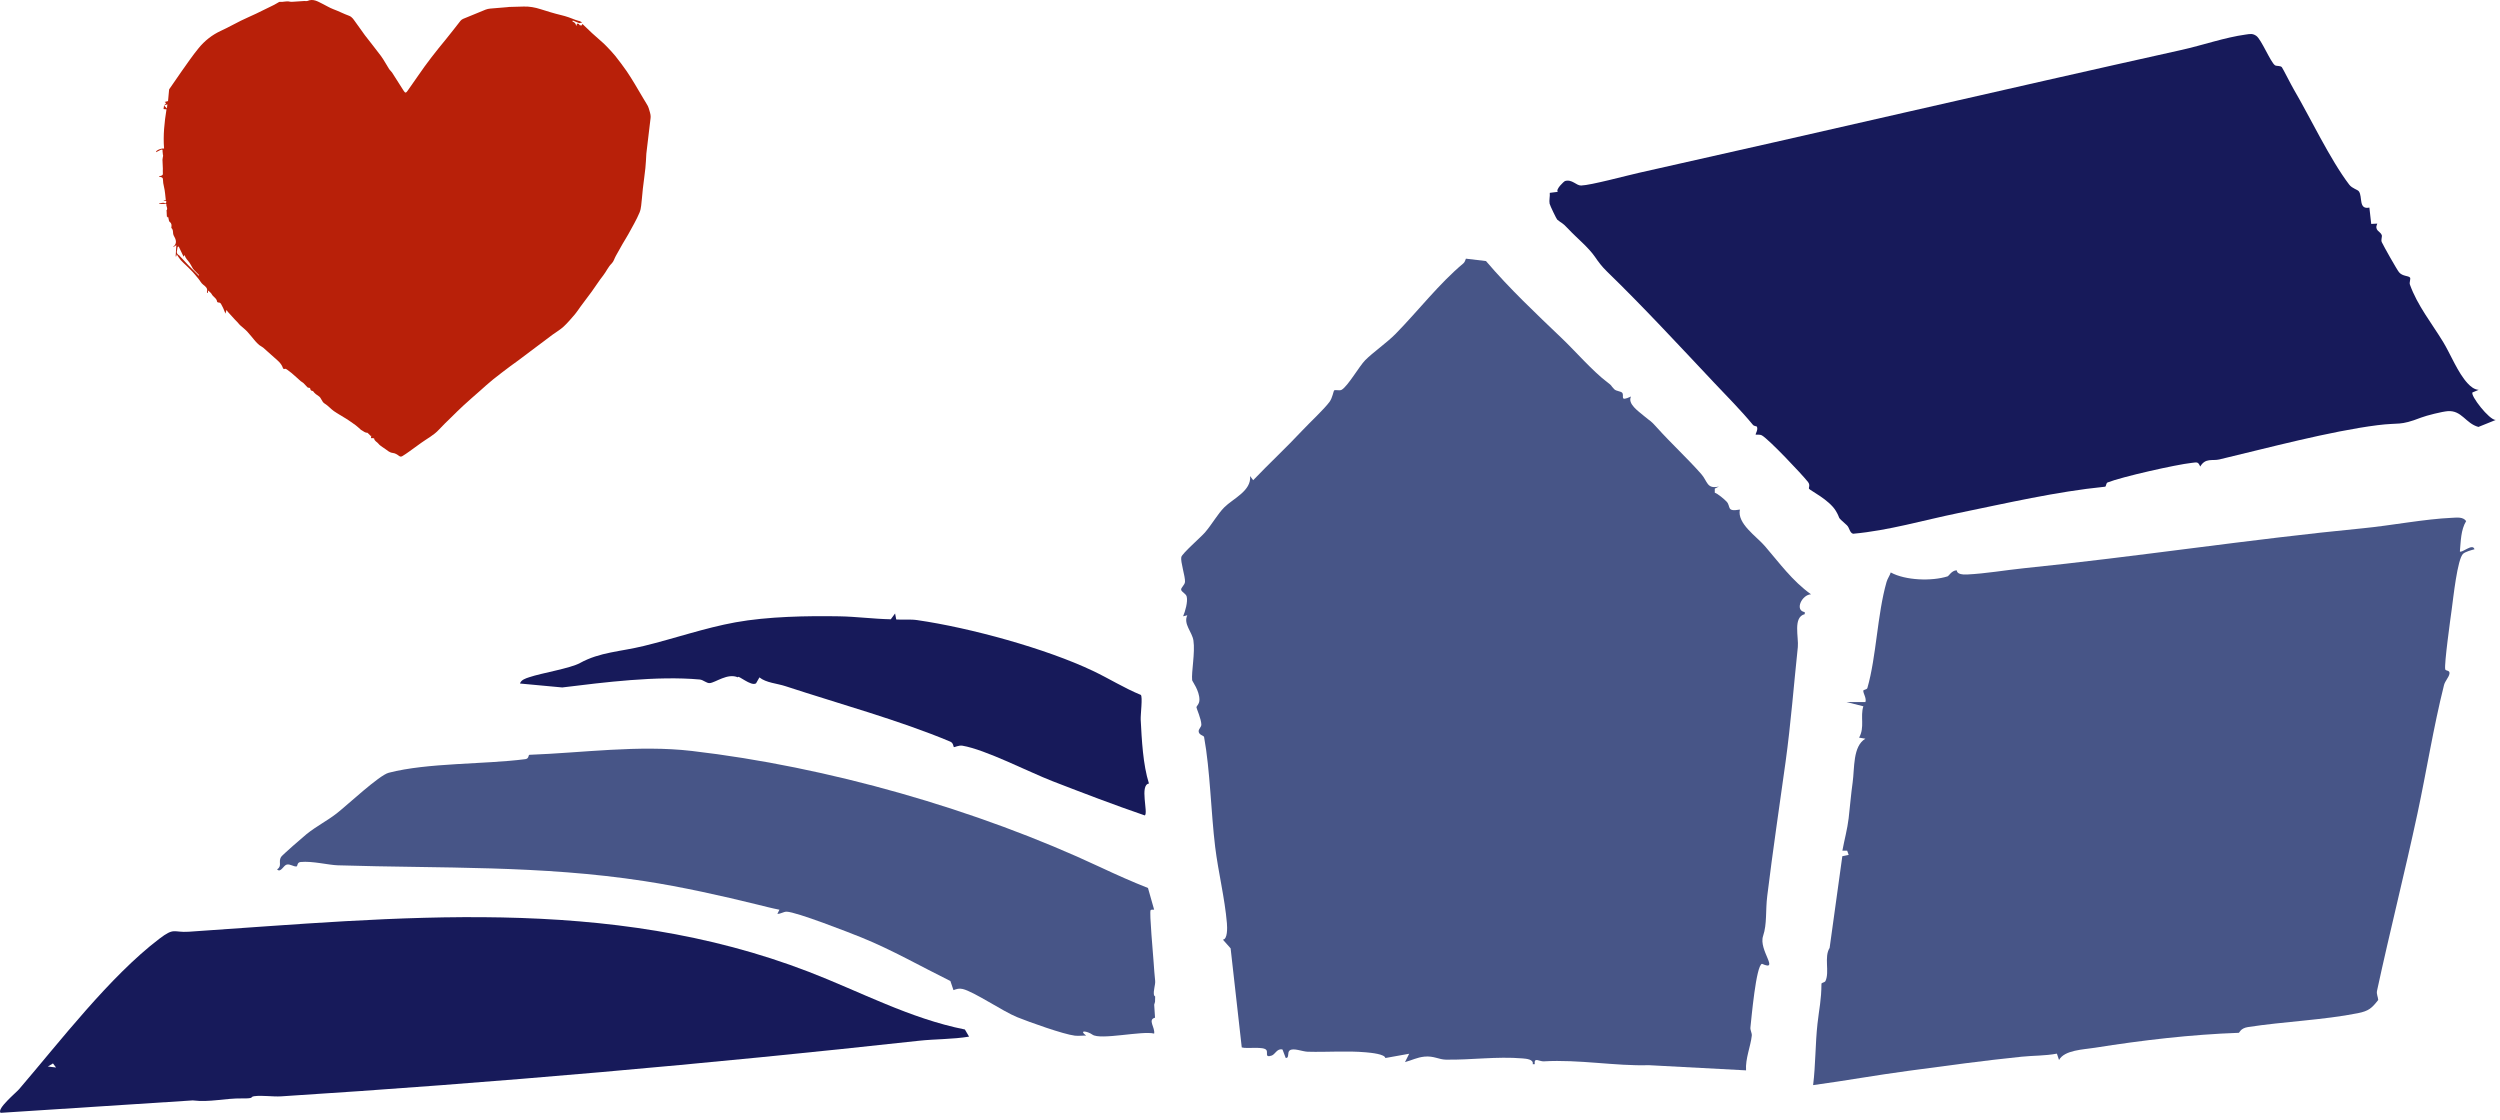 <svg width="154" height="69" viewBox="0 0 154 69" fill="none" xmlns="http://www.w3.org/2000/svg">
<path d="M91.537 16.082C92.99 17.788 94.618 19.317 96.232 20.86C97.025 21.618 98.114 22.867 98.992 23.532C99.371 23.819 99.149 23.677 99.438 23.976C99.564 24.105 99.855 24.094 99.932 24.201C100.071 24.395 99.737 24.763 100.472 24.425C100.237 24.872 100.931 25.336 101.276 25.628C101.737 26.018 101.624 25.845 102.085 26.358C102.934 27.304 103.932 28.221 104.792 29.194C105.195 29.649 105.128 30.146 105.886 29.97L105.63 30.098L105.631 30.353C105.801 30.398 106.238 30.766 106.366 30.908C106.632 31.202 106.333 31.543 107.177 31.389C106.992 32.249 108.193 33.031 108.719 33.642C109.639 34.71 110.4 35.776 111.559 36.61C111.002 36.626 110.529 37.598 111.172 37.707V37.832C110.433 38.014 110.809 39.267 110.746 39.861C110.504 42.144 110.31 44.623 109.995 46.907C109.612 49.67 109.202 52.419 108.863 55.185C108.747 56.123 108.859 56.899 108.605 57.66C108.318 58.523 109.648 59.864 108.54 59.371C108.172 59.455 107.885 62.779 107.825 63.3C107.807 63.451 107.928 63.638 107.91 63.797C107.838 64.461 107.507 65.212 107.557 65.934L101.563 65.615C99.506 65.678 97.263 65.251 95.099 65.379C94.819 65.396 94.485 65.091 94.54 65.554H94.415C94.484 65.258 94.033 65.218 93.793 65.198C92.187 65.064 90.617 65.301 89.06 65.274C88.633 65.267 88.314 65.031 87.749 65.088C87.281 65.136 86.977 65.31 86.548 65.425L86.805 64.911L85.338 65.174C85.302 64.932 84.457 64.851 84.144 64.823C82.963 64.717 81.737 64.822 80.547 64.786C80.23 64.777 79.672 64.533 79.445 64.705C79.277 64.832 79.441 65.192 79.199 65.167L79.003 64.652C78.679 64.558 78.546 64.949 78.342 65.02C77.888 65.18 78.116 64.833 78.013 64.687C77.838 64.439 76.816 64.621 76.492 64.521L75.806 58.418L75.33 57.882C75.621 57.863 75.602 57.152 75.578 56.873C75.449 55.333 75.042 53.707 74.854 52.17C74.596 50.051 74.544 47.428 74.172 45.402C74.153 45.3 73.86 45.289 73.838 45.063C73.823 44.896 74.005 44.801 74.003 44.633C73.999 44.291 73.7 43.636 73.701 43.571C73.704 43.482 73.887 43.379 73.885 43.097C73.883 42.53 73.443 41.976 73.436 41.899C73.383 41.392 73.628 40.204 73.515 39.454C73.437 38.928 72.879 38.435 73.138 37.9L72.88 37.964C73.009 37.662 73.178 37.072 73.102 36.754C73.056 36.565 72.787 36.469 72.76 36.334C72.733 36.198 72.982 36.042 72.996 35.843C73.019 35.514 72.704 34.597 72.769 34.313C72.82 34.094 73.981 33.084 74.225 32.801C74.656 32.3 75.005 31.666 75.415 31.253C75.951 30.714 77.099 30.235 77.005 29.324L77.196 29.581C78.183 28.55 79.244 27.564 80.226 26.514C80.677 26.032 81.574 25.201 81.904 24.748C82.077 24.51 82.149 24.076 82.179 24.053C82.261 23.989 82.511 24.088 82.646 24.011C83.023 23.797 83.732 22.558 84.091 22.193C84.556 21.719 85.436 21.11 85.972 20.563C87.371 19.134 88.656 17.463 90.146 16.221C90.228 16.152 90.262 16.031 90.301 15.934L91.534 16.081L91.537 16.082Z" fill="#475587"/>
<path d="M151.527 33.966C151.646 34.097 152.321 33.435 152.428 33.836C152.23 33.888 151.877 33.984 151.732 34.108C151.375 34.414 151.117 36.88 151.027 37.528C150.948 38.101 150.555 40.931 150.626 41.229C150.654 41.346 150.924 41.266 150.887 41.501C150.851 41.722 150.616 41.943 150.549 42.208C149.894 44.824 149.477 47.491 148.915 50.114C148.142 53.724 147.234 57.291 146.424 61.035C146.382 61.231 146.485 61.409 146.499 61.598C146.103 62.102 145.921 62.276 145.251 62.411C143.148 62.833 140.646 62.93 138.47 63.268C138.014 63.339 137.948 63.619 137.912 63.621C134.984 63.724 131.979 64.075 129.046 64.541C128.345 64.653 127.169 64.679 126.836 65.296L126.705 64.904C125.989 65.041 125.254 65.02 124.537 65.093C122.226 65.328 119.873 65.653 117.571 65.961C115.605 66.223 113.647 66.578 111.688 66.843C111.842 65.607 111.821 64.279 111.958 63.054C112.068 62.072 112.192 61.642 112.202 60.602C112.203 60.528 112.406 60.527 112.451 60.428C112.712 59.858 112.35 58.951 112.705 58.391L113.487 52.743L113.879 52.66L113.785 52.401H113.491C113.611 51.746 113.8 51.065 113.877 50.403C113.965 49.643 114.021 48.92 114.123 48.2C114.247 47.324 114.124 45.965 114.909 45.504L114.521 45.439C114.882 44.789 114.579 44.153 114.782 43.507L113.75 43.249L114.91 43.248C114.989 43.01 114.771 42.719 114.779 42.549C114.783 42.475 114.999 42.491 115.031 42.38C115.587 40.443 115.637 37.863 116.212 35.847C116.273 35.636 116.406 35.469 116.47 35.263C117.376 35.76 118.999 35.811 119.971 35.504C120.048 35.48 120.221 35.144 120.527 35.131C120.566 35.13 120.468 35.423 121.165 35.389C122.341 35.332 123.513 35.122 124.646 35.006C131.593 34.3 138.666 33.208 145.53 32.544C147.33 32.37 149.333 31.971 151.072 31.895C151.364 31.883 151.721 31.831 151.915 32.098C151.581 32.65 151.59 33.329 151.529 33.964L151.527 33.966Z" fill="#475587"/>
<path d="M140.138 4.021C140.237 4.088 140.472 4.029 140.566 4.145C140.617 4.207 141.145 5.248 141.31 5.53C142.28 7.183 143.547 9.848 144.711 11.372C144.899 11.619 145.222 11.668 145.31 11.794C145.543 12.125 145.273 12.928 145.954 12.787L146.067 13.794L146.439 13.774C146.241 14.216 146.631 14.241 146.716 14.481C146.753 14.587 146.653 14.777 146.718 14.917C146.841 15.179 147.643 16.601 147.779 16.768C147.992 17.029 148.356 16.976 148.455 17.097C148.515 17.171 148.402 17.394 148.449 17.525C148.906 18.809 149.807 19.932 150.495 21.06C150.943 21.795 151.4 22.961 152.006 23.613C152.184 23.804 152.408 23.997 152.684 24.014L152.308 24.172C152.147 24.341 153.339 25.882 153.736 25.87L152.671 26.299C151.882 26.086 151.65 25.267 150.785 25.327C150.447 25.351 149.476 25.593 149.14 25.723C147.79 26.247 147.825 26.017 146.456 26.191C143.523 26.564 139.653 27.604 136.709 28.302C136.284 28.403 135.858 28.188 135.534 28.738C135.397 28.423 135.331 28.479 135.003 28.514C134.048 28.617 130.715 29.369 129.827 29.719C129.724 29.76 129.745 29.974 129.673 29.981C126.671 30.282 123.624 30.992 120.631 31.605C118.48 32.046 116.339 32.683 114.151 32.879C113.933 32.821 113.933 32.502 113.763 32.351C113.065 31.73 113.435 32.048 113.084 31.465C112.674 30.785 111.489 30.204 111.436 30.108C111.397 30.039 111.529 29.89 111.372 29.69C110.993 29.207 108.952 27.051 108.531 26.819C108.402 26.747 108.166 26.787 108.152 26.774C108.115 26.744 108.324 26.462 108.22 26.277C108.208 26.255 108.046 26.251 107.982 26.173C107.249 25.282 106.364 24.395 105.573 23.556C103.414 21.264 101.224 18.894 98.991 16.726C98.666 16.411 98.462 16.131 98.26 15.836C97.838 15.221 97.137 14.67 96.61 14.105C96.205 13.67 96.224 13.782 95.923 13.527C95.881 13.492 95.477 12.658 95.455 12.543C95.416 12.343 95.486 12.093 95.466 11.88L95.959 11.817C95.81 11.661 96.355 11.167 96.398 11.153C96.842 11.02 97.095 11.438 97.399 11.428C98.008 11.409 100.189 10.817 100.969 10.643C112.101 8.153 123.258 5.548 134.386 3.075C135.663 2.791 137.054 2.303 138.341 2.128C138.596 2.093 138.756 2.048 138.988 2.21C139.298 2.425 139.871 3.84 140.14 4.022L140.138 4.021Z" fill="#171A5A"/>
<path d="M59.695 63.856C58.676 64.026 57.615 64 56.594 64.112C43.496 65.547 30.501 66.695 17.323 67.535C16.798 67.568 16.151 67.46 15.668 67.525C15.36 67.567 15.734 67.674 14.917 67.662C13.846 67.648 12.935 67.915 11.872 67.785L0.035 68.551C-0.218 68.305 0.984 67.318 1.176 67.094C3.713 64.133 6.747 60.171 9.799 57.84C10.764 57.102 10.666 57.459 11.626 57.395C24.524 56.527 37.439 55.093 49.813 59.861C53.01 61.093 56.041 62.74 59.437 63.417L59.694 63.856L59.695 63.856ZM3.454 65.759L3.262 65.507L2.948 65.697L3.454 65.759Z" fill="#171A5A"/>
<path d="M71.094 56.034C71.032 56.034 70.906 56.025 70.879 56.064C70.787 56.197 71.041 58.837 71.064 59.287C71.085 59.698 71.125 60.044 71.158 60.424C71.18 60.675 71.028 61.024 71.088 61.31L71.158 61.388L71.15 61.713L71.098 61.89L71.15 62.69C70.679 62.814 71.161 63.283 71.096 63.669C70.363 63.48 67.784 64.085 67.292 63.733C66.981 63.51 66.419 63.428 66.909 63.795C66.68 63.786 66.441 63.823 66.212 63.797C65.511 63.715 63.388 62.954 62.656 62.657C61.774 62.3 59.994 61.085 59.301 60.922C59.079 60.87 58.938 60.919 58.734 60.992L58.544 60.431C56.722 59.531 54.97 58.523 53.084 57.756C52.317 57.445 49.043 56.167 48.457 56.16C48.259 56.158 48.087 56.307 47.886 56.291L48.015 56.039C47.549 55.949 47.085 55.827 46.622 55.713C44.504 55.192 42.027 54.634 39.689 54.275C33.262 53.289 27.219 53.504 20.81 53.303C20.222 53.285 19.253 53.03 18.521 53.099C18.28 53.121 18.349 53.366 18.259 53.374C18.078 53.389 17.869 53.21 17.665 53.258C17.46 53.305 17.295 53.781 17.07 53.558C17.396 53.336 17.132 53.095 17.311 52.791C17.378 52.678 18.689 51.537 18.89 51.377C19.498 50.89 20.144 50.568 20.734 50.11C21.401 49.591 23.351 47.757 23.942 47.603C26.35 46.979 29.781 47.094 32.361 46.764C32.603 46.733 32.531 46.499 32.615 46.496C35.88 46.375 39.343 45.878 42.611 46.258C50.958 47.227 60.171 49.849 67.8 53.428C68.757 53.877 69.732 54.311 70.716 54.701L71.094 56.034Z" fill="#475587"/>
<path d="M22.837 26.855C22.777 26.796 22.718 26.737 22.658 26.678C22.651 26.672 22.645 26.661 22.639 26.661C22.498 26.664 22.404 26.58 22.298 26.515C22.276 26.502 22.252 26.493 22.234 26.477C22.129 26.386 22.032 26.287 21.921 26.204C21.726 26.06 21.525 25.922 21.32 25.79C21.07 25.63 20.804 25.49 20.563 25.321C20.366 25.182 20.213 24.989 20.007 24.866C19.806 24.747 19.81 24.513 19.624 24.398C19.563 24.361 19.507 24.317 19.45 24.274C19.419 24.252 19.391 24.225 19.366 24.197C19.32 24.147 19.302 24.075 19.205 24.071C19.174 24.07 19.124 24.016 19.122 23.985C19.116 23.902 19.074 23.88 18.994 23.884C18.975 23.884 18.951 23.87 18.938 23.856C18.855 23.77 18.779 23.68 18.693 23.597C18.645 23.551 18.577 23.524 18.526 23.481C18.438 23.407 18.356 23.328 18.271 23.251C18.167 23.158 18.065 23.064 17.957 22.975C17.867 22.9 17.773 22.83 17.676 22.763C17.643 22.739 17.586 22.708 17.558 22.719C17.472 22.753 17.439 22.709 17.421 22.653C17.325 22.372 17.086 22.191 16.865 21.997C16.647 21.805 16.434 21.607 16.214 21.416C16.145 21.356 16.049 21.32 15.979 21.262C15.884 21.183 15.797 21.095 15.718 21.005C15.552 20.813 15.402 20.61 15.228 20.424C15.094 20.282 14.931 20.16 14.785 20.027C14.733 19.979 14.693 19.921 14.646 19.869C14.585 19.803 14.519 19.74 14.457 19.673C14.313 19.517 14.17 19.361 14.03 19.203C14.002 19.172 13.988 19.132 13.966 19.097C13.957 19.109 13.948 19.121 13.938 19.134C13.924 19.188 13.909 19.242 13.888 19.32C13.812 19.142 13.763 18.985 13.68 18.846C13.629 18.76 13.606 18.623 13.438 18.633C13.417 18.634 13.374 18.601 13.372 18.581C13.352 18.372 13.125 18.289 13.04 18.118C12.999 18.036 12.903 17.975 12.822 17.893C12.811 17.955 12.802 18.003 12.794 18.05C12.782 18.05 12.771 18.05 12.76 18.05C12.756 18.022 12.741 17.991 12.749 17.965C12.815 17.756 12.642 17.633 12.512 17.532C12.384 17.433 12.332 17.302 12.238 17.191C12.121 17.055 12.014 16.911 11.893 16.779C11.759 16.632 11.614 16.495 11.471 16.355C11.358 16.245 11.236 16.141 11.133 16.023C11.043 15.921 10.977 15.802 10.887 15.67C10.874 15.724 10.866 15.759 10.856 15.795C10.844 15.795 10.832 15.795 10.82 15.795C10.833 15.573 10.846 15.352 10.861 15.101C10.789 15.148 10.732 15.184 10.677 15.221C10.673 15.215 10.666 15.205 10.667 15.204C10.861 15.053 10.872 14.869 10.783 14.669C10.755 14.604 10.712 14.543 10.687 14.478C10.668 14.431 10.664 14.378 10.66 14.327C10.652 14.225 10.649 14.121 10.556 14.043C10.546 14.035 10.559 14.007 10.56 13.988C10.57 13.872 10.58 13.763 10.457 13.674C10.408 13.639 10.402 13.551 10.385 13.485C10.372 13.435 10.373 13.382 10.342 13.332C10.334 13.349 10.326 13.367 10.318 13.385C10.307 13.385 10.297 13.385 10.287 13.385C10.283 13.35 10.278 13.316 10.276 13.281C10.271 13.189 10.268 13.096 10.263 13.005C10.263 12.994 10.248 12.978 10.252 12.973C10.366 12.838 10.219 12.71 10.25 12.563H9.815L9.813 12.518C9.921 12.536 10.017 12.454 10.134 12.511C10.22 12.554 10.249 12.52 10.242 12.381H10.09C10.089 12.373 10.088 12.364 10.087 12.356C10.135 12.348 10.182 12.34 10.214 12.335C10.18 12.059 10.168 11.779 10.102 11.511C10.064 11.355 10.038 11.203 10.037 11.047C10.036 10.942 9.971 10.923 9.888 10.902C9.855 10.894 9.824 10.881 9.791 10.871L9.8 10.841C9.822 10.843 9.846 10.851 9.865 10.845C9.952 10.819 10.046 10.805 10.032 10.684C10.021 10.587 10.035 10.487 10.032 10.389C10.026 10.207 10.01 10.026 10.008 9.843C10.008 9.763 10.037 9.682 10.047 9.601C10.051 9.572 10.035 9.541 10.032 9.511C10.024 9.441 10.018 9.369 10.012 9.298C10.01 9.273 10.021 9.23 10.012 9.227C9.983 9.216 9.943 9.21 9.917 9.221C9.813 9.269 9.712 9.324 9.611 9.376C9.582 9.278 9.893 9.132 10.107 9.148C10.043 8.339 10.126 7.539 10.256 6.735C10.182 6.728 10.128 6.723 10.073 6.718C10.084 6.646 10.093 6.582 10.106 6.496C10.158 6.55 10.211 6.605 10.28 6.679C10.29 6.593 10.299 6.517 10.311 6.428C10.239 6.45 10.185 6.467 10.093 6.495C10.176 6.419 10.303 6.376 10.141 6.281C10.221 6.26 10.285 6.243 10.351 6.227C10.373 5.992 10.394 5.756 10.417 5.52C10.419 5.498 10.439 5.477 10.453 5.456C10.699 5.099 10.94 4.74 11.192 4.386C11.53 3.911 11.857 3.428 12.229 2.974C12.598 2.52 13.057 2.149 13.622 1.891C14.038 1.701 14.433 1.475 14.843 1.273C15.149 1.123 15.465 0.989 15.773 0.843C16.124 0.675 16.474 0.504 16.823 0.33C16.938 0.273 17.048 0.205 17.16 0.142C17.179 0.131 17.201 0.114 17.219 0.116C17.428 0.141 17.633 0.049 17.845 0.1C17.933 0.121 18.031 0.108 18.125 0.103C18.331 0.092 18.536 0.074 18.742 0.062C18.81 0.058 18.887 0.081 18.942 0.057C19.294 -0.095 19.568 0.089 19.85 0.227C20.08 0.338 20.296 0.478 20.534 0.567C20.863 0.687 21.168 0.851 21.496 0.969C21.708 1.046 21.793 1.226 21.909 1.377C22.108 1.635 22.279 1.91 22.477 2.17C22.803 2.599 23.149 3.015 23.468 3.449C23.654 3.703 23.797 3.983 23.967 4.248C24.017 4.328 24.1 4.39 24.151 4.468C24.393 4.842 24.627 5.219 24.867 5.593C24.96 5.737 25.004 5.738 25.102 5.6C25.331 5.277 25.559 4.954 25.782 4.627C26.296 3.871 26.865 3.15 27.453 2.439C27.766 2.061 28.058 1.668 28.364 1.285C28.404 1.234 28.465 1.189 28.528 1.162C28.989 0.968 29.451 0.777 29.917 0.592C30.007 0.556 30.109 0.537 30.207 0.528C30.551 0.495 30.895 0.471 31.24 0.442C31.28 0.439 31.319 0.43 31.36 0.428C31.661 0.419 31.962 0.411 32.262 0.403C32.617 0.393 32.957 0.456 33.292 0.563C33.715 0.696 34.139 0.83 34.571 0.932C34.88 1.006 35.17 1.108 35.458 1.227C35.541 1.262 35.634 1.276 35.72 1.306C35.763 1.321 35.799 1.352 35.862 1.389C35.774 1.406 35.713 1.417 35.681 1.424C35.536 1.366 35.411 1.316 35.286 1.265C35.276 1.281 35.266 1.297 35.255 1.313C35.297 1.337 35.341 1.36 35.381 1.387C35.405 1.404 35.428 1.428 35.443 1.453C35.467 1.498 35.483 1.545 35.507 1.602C35.523 1.542 35.528 1.465 35.548 1.462C35.606 1.452 35.673 1.457 35.695 1.537C35.7 1.557 35.773 1.563 35.818 1.575C35.841 1.538 35.859 1.508 35.879 1.477C36.078 1.667 36.271 1.856 36.471 2.041C36.677 2.229 36.891 2.411 37.098 2.598C37.193 2.683 37.285 2.769 37.371 2.861C37.549 3.05 37.735 3.235 37.894 3.436C38.14 3.745 38.376 4.061 38.601 4.382C38.777 4.635 38.935 4.9 39.096 5.163C39.283 5.471 39.462 5.784 39.647 6.094C39.734 6.24 39.829 6.384 39.909 6.534C39.953 6.619 39.975 6.714 40.003 6.806C40.029 6.89 40.055 6.976 40.069 7.062C40.08 7.129 40.084 7.199 40.076 7.267C40.036 7.628 39.99 7.989 39.947 8.349C39.904 8.717 39.86 9.086 39.816 9.454C39.815 9.466 39.814 9.478 39.813 9.49C39.795 9.777 39.787 10.065 39.756 10.35C39.712 10.77 39.651 11.19 39.601 11.61C39.576 11.815 39.568 12.021 39.542 12.225C39.503 12.515 39.508 12.823 39.397 13.09C39.206 13.55 38.944 13.984 38.705 14.427C38.597 14.627 38.468 14.818 38.356 15.015C38.211 15.265 38.071 15.517 37.932 15.77C37.847 15.923 37.804 16.107 37.682 16.227C37.456 16.449 37.346 16.73 37.157 16.969C36.904 17.289 36.689 17.633 36.45 17.963C36.223 18.275 35.986 18.581 35.757 18.892C35.642 19.046 35.543 19.212 35.418 19.357C35.193 19.619 34.969 19.886 34.714 20.123C34.518 20.306 34.273 20.445 34.051 20.606C33.906 20.712 33.765 20.822 33.62 20.93C33.31 21.163 32.999 21.396 32.688 21.629C32.432 21.822 32.177 22.014 31.921 22.206C31.763 22.323 31.6 22.434 31.443 22.552C31.082 22.826 30.718 23.096 30.366 23.38C30.089 23.603 29.83 23.843 29.565 24.077C29.224 24.377 28.882 24.673 28.549 24.979C28.289 25.217 28.042 25.465 27.791 25.712C27.538 25.961 27.277 26.203 27.04 26.464C26.734 26.801 26.321 27.012 25.952 27.276C25.704 27.454 25.46 27.634 25.212 27.811C25.073 27.91 24.932 28.009 24.785 28.097C24.723 28.133 24.658 28.147 24.575 28.08C24.472 27.996 24.334 27.917 24.203 27.903C23.998 27.88 23.879 27.762 23.737 27.661C23.679 27.621 23.618 27.584 23.563 27.542C23.479 27.478 23.378 27.421 23.319 27.339C23.237 27.224 23.06 27.174 23.049 27.011C23.049 27.003 22.998 26.994 22.97 26.991C22.931 26.987 22.891 26.988 22.853 26.987C22.856 26.947 22.859 26.908 22.864 26.868C22.865 26.857 22.87 26.846 22.873 26.834C22.862 26.841 22.852 26.849 22.841 26.856L22.837 26.855ZM11.009 15.184L10.959 15.199C10.951 15.212 10.935 15.226 10.935 15.239C10.933 15.409 10.789 15.603 11.037 15.73C11.056 15.739 11.065 15.761 11.079 15.776C11.25 15.961 11.418 16.148 11.593 16.329C11.772 16.515 11.958 16.695 12.14 16.878C12.173 16.909 12.203 16.943 12.234 16.977C12.245 16.968 12.255 16.959 12.266 16.95C12.165 16.848 12.062 16.745 11.961 16.641C11.933 16.612 11.904 16.581 11.884 16.547C11.817 16.432 11.759 16.311 11.686 16.2C11.582 16.039 11.409 15.918 11.382 15.706C11.346 15.756 11.32 15.793 11.308 15.811C11.208 15.603 11.108 15.393 11.008 15.184H11.009Z" fill="#B82009"/>
<path d="M55.208 38.16C55.639 38.189 56.069 38.136 56.5 38.199C59.76 38.669 64.441 39.954 67.333 41.33C68.352 41.815 69.235 42.379 70.274 42.806C70.398 42.908 70.252 44.041 70.267 44.328C70.332 45.576 70.406 47.1 70.775 48.266C70.188 48.347 70.745 50.075 70.521 50.231C68.61 49.575 66.722 48.852 64.838 48.122C63.392 47.562 60.707 46.175 59.283 45.934C59.066 45.897 58.784 46.04 58.762 46.024C58.72 45.994 58.739 45.77 58.536 45.684C55.449 44.384 51.607 43.328 48.39 42.27C47.858 42.095 47.197 42.064 46.781 41.727L46.573 42.093C46.265 42.305 45.432 41.53 45.452 41.724C44.823 41.446 44.07 42.05 43.722 42.079C43.521 42.096 43.328 41.878 43.103 41.858C40.469 41.618 37.219 42.031 34.634 42.347L32.031 42.105C32.102 41.872 32.39 41.788 32.594 41.719C33.375 41.454 35.114 41.178 35.729 40.841C36.964 40.163 38.183 40.151 39.661 39.791C41.511 39.341 43.427 38.675 45.3 38.336C47.292 37.974 49.734 37.931 51.698 37.965C52.75 37.983 53.824 38.128 54.873 38.148L55.137 37.789L55.208 38.162V38.16Z" fill="#171A5A"/>
</svg>
